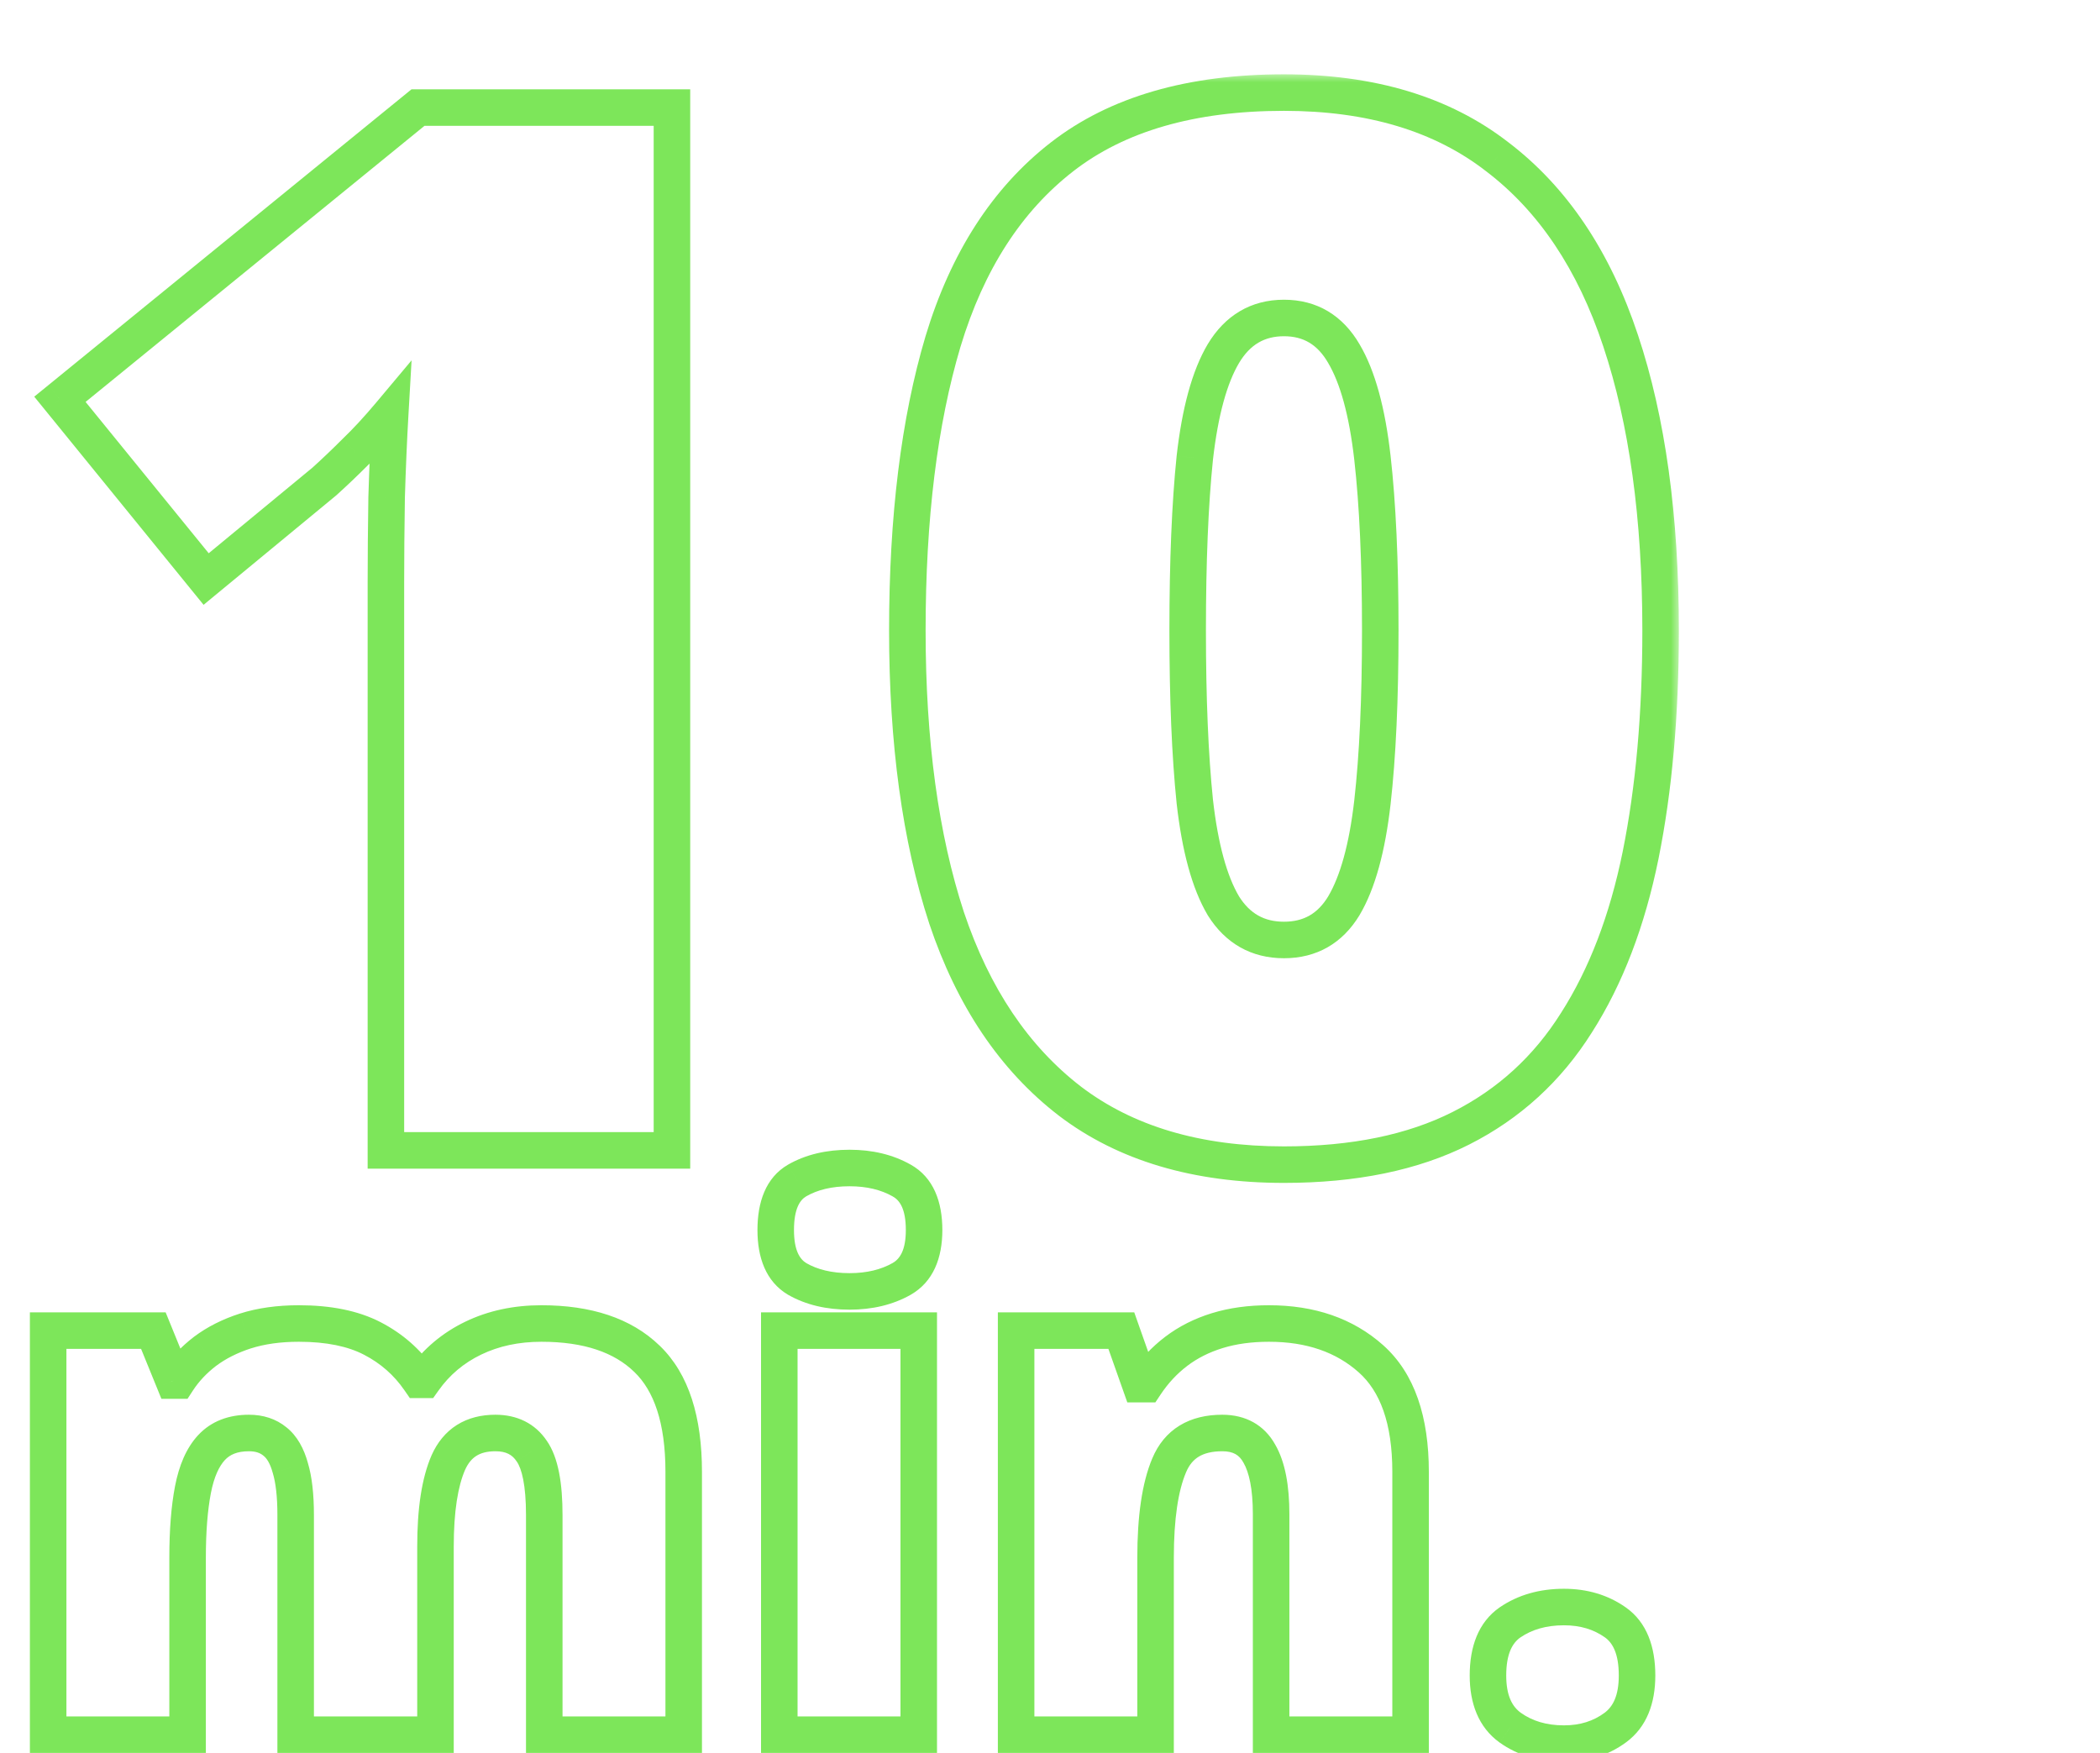 <?xml version="1.0" encoding="UTF-8"?> <svg xmlns="http://www.w3.org/2000/svg" width="115" height="96" viewBox="0 0 115 96" fill="none"><mask id="path-1-outside-1_405_62" maskUnits="userSpaceOnUse" x="1" y="4" width="91" height="93" fill="black"><rect fill="white" x="1" y="4" width="91" height="93"></rect><path d="M36.797 63H21.133V34.758C21.133 34.237 21.133 33.286 21.133 31.906C21.133 30.5 21.146 28.951 21.172 27.258C21.224 25.565 21.289 24.042 21.367 22.688C20.69 23.495 20.052 24.185 19.453 24.758C18.88 25.331 18.32 25.865 17.773 26.359L11.289 31.711L3.281 21.867L22.891 5.891H36.797V63ZM90.938 34.523C90.938 39.107 90.573 43.208 89.844 46.828C89.115 50.422 87.943 53.482 86.328 56.008C84.74 58.534 82.63 60.461 80 61.789C77.37 63.117 74.141 63.781 70.312 63.781C65.547 63.781 61.641 62.622 58.594 60.305C55.547 57.961 53.294 54.615 51.836 50.266C50.404 45.891 49.688 40.643 49.688 34.523C49.688 28.352 50.339 23.078 51.641 18.703C52.969 14.302 55.143 10.93 58.164 8.586C61.185 6.242 65.234 5.07 70.312 5.07C75.078 5.07 78.971 6.242 81.992 8.586C85.039 10.904 87.292 14.263 88.75 18.664C90.208 23.039 90.938 28.326 90.938 34.523ZM65.039 34.523C65.039 38.247 65.169 41.372 65.43 43.898C65.716 46.425 66.237 48.325 66.992 49.602C67.773 50.852 68.88 51.477 70.312 51.477C71.745 51.477 72.838 50.852 73.594 49.602C74.349 48.325 74.87 46.438 75.156 43.938C75.443 41.411 75.586 38.273 75.586 34.523C75.586 30.747 75.443 27.596 75.156 25.07C74.87 22.544 74.349 20.643 73.594 19.367C72.838 18.065 71.745 17.414 70.312 17.414C68.88 17.414 67.773 18.065 66.992 19.367C66.237 20.643 65.716 22.544 65.43 25.07C65.169 27.596 65.039 30.747 65.039 34.523ZM29.648 72.481C32.175 72.481 34.102 73.125 35.43 74.414C36.771 75.703 37.441 77.767 37.441 80.606V95H29.805V82.969C29.805 81.289 29.577 80.124 29.121 79.473C28.678 78.809 28.014 78.477 27.129 78.477C25.892 78.477 25.033 79.017 24.551 80.098C24.082 81.178 23.848 82.708 23.848 84.688V95H16.191V82.969C16.191 81.901 16.094 81.042 15.898 80.391C15.716 79.727 15.436 79.245 15.059 78.945C14.681 78.633 14.206 78.477 13.633 78.477C12.76 78.477 12.077 78.743 11.582 79.277C11.1 79.798 10.762 80.566 10.566 81.582C10.371 82.598 10.273 83.841 10.273 85.312V95H2.637V72.871H8.398L9.512 75.606H9.727C10.117 75.007 10.618 74.473 11.23 74.004C11.855 73.535 12.591 73.164 13.438 72.891C14.297 72.617 15.273 72.481 16.367 72.481C17.995 72.481 19.336 72.754 20.391 73.301C21.445 73.848 22.305 74.603 22.969 75.566H23.203C23.906 74.577 24.811 73.815 25.918 73.281C27.025 72.747 28.268 72.481 29.648 72.481ZM50.312 72.871V95H42.676V72.871H50.312ZM46.523 63.965C47.617 63.965 48.568 64.193 49.375 64.648C50.195 65.104 50.605 66.009 50.605 67.363C50.605 68.678 50.195 69.57 49.375 70.039C48.568 70.495 47.617 70.723 46.523 70.723C45.404 70.723 44.447 70.495 43.652 70.039C42.871 69.57 42.48 68.678 42.48 67.363C42.48 66.009 42.871 65.104 43.652 64.648C44.447 64.193 45.404 63.965 46.523 63.965ZM69.492 72.481C71.771 72.481 73.633 73.125 75.078 74.414C76.523 75.703 77.246 77.767 77.246 80.606V95H69.609V82.93C69.609 81.458 69.394 80.352 68.965 79.609C68.548 78.854 67.871 78.477 66.934 78.477C65.488 78.477 64.518 79.069 64.023 80.254C63.529 81.426 63.281 83.112 63.281 85.312V95H55.645V72.871H61.406L62.441 75.801H62.734C63.203 75.098 63.763 74.499 64.414 74.004C65.065 73.509 65.814 73.132 66.66 72.871C67.507 72.611 68.451 72.481 69.492 72.481ZM81.484 91.758C81.484 90.378 81.888 89.408 82.695 88.848C83.516 88.288 84.499 88.008 85.644 88.008C86.725 88.008 87.663 88.288 88.457 88.848C89.251 89.408 89.648 90.378 89.648 91.758C89.648 93.073 89.251 94.023 88.457 94.609C87.663 95.195 86.725 95.488 85.644 95.488C84.499 95.488 83.516 95.195 82.695 94.609C81.888 94.023 81.484 93.073 81.484 91.758Z"></path></mask><path d="M36.797 63V64H37.797V63H36.797ZM21.133 63H20.133V64H21.133V63ZM21.172 27.258L20.172 27.227L20.172 27.235L20.172 27.242L21.172 27.258ZM21.367 22.688L22.366 22.745L22.539 19.734L20.601 22.045L21.367 22.688ZM19.453 24.758L18.762 24.035L18.754 24.043L18.746 24.051L19.453 24.758ZM17.773 26.359L18.41 27.131L18.427 27.116L18.444 27.101L17.773 26.359ZM11.289 31.711L10.513 32.342L11.149 33.123L11.926 32.482L11.289 31.711ZM3.281 21.867L2.65 21.092L1.875 21.723L2.506 22.498L3.281 21.867ZM22.891 5.891V4.891H22.535L22.259 5.115L22.891 5.891ZM36.797 5.891H37.797V4.891H36.797V5.891ZM36.797 62H21.133V64H36.797V62ZM22.133 63V34.758H20.133V63H22.133ZM22.133 34.758C22.133 34.757 22.133 34.756 22.133 34.755C22.133 34.754 22.133 34.753 22.133 34.752C22.133 34.751 22.133 34.75 22.133 34.749C22.133 34.748 22.133 34.747 22.133 34.745C22.133 34.745 22.133 34.743 22.133 34.742C22.133 34.741 22.133 34.74 22.133 34.739C22.133 34.738 22.133 34.737 22.133 34.736C22.133 34.735 22.133 34.734 22.133 34.733C22.133 34.732 22.133 34.731 22.133 34.73C22.133 34.729 22.133 34.728 22.133 34.727C22.133 34.726 22.133 34.725 22.133 34.724C22.133 34.723 22.133 34.721 22.133 34.721C22.133 34.719 22.133 34.718 22.133 34.717C22.133 34.716 22.133 34.715 22.133 34.714C22.133 34.713 22.133 34.712 22.133 34.711C22.133 34.71 22.133 34.709 22.133 34.708C22.133 34.707 22.133 34.706 22.133 34.705C22.133 34.703 22.133 34.702 22.133 34.701C22.133 34.7 22.133 34.699 22.133 34.698C22.133 34.697 22.133 34.696 22.133 34.695C22.133 34.694 22.133 34.693 22.133 34.692C22.133 34.691 22.133 34.689 22.133 34.688C22.133 34.687 22.133 34.686 22.133 34.685C22.133 34.684 22.133 34.683 22.133 34.682C22.133 34.681 22.133 34.679 22.133 34.678C22.133 34.677 22.133 34.676 22.133 34.675C22.133 34.674 22.133 34.673 22.133 34.672C22.133 34.671 22.133 34.67 22.133 34.669C22.133 34.667 22.133 34.666 22.133 34.665C22.133 34.664 22.133 34.663 22.133 34.662C22.133 34.661 22.133 34.66 22.133 34.658C22.133 34.657 22.133 34.656 22.133 34.655C22.133 34.654 22.133 34.653 22.133 34.652C22.133 34.651 22.133 34.65 22.133 34.648C22.133 34.647 22.133 34.646 22.133 34.645C22.133 34.644 22.133 34.643 22.133 34.642C22.133 34.64 22.133 34.639 22.133 34.638C22.133 34.637 22.133 34.636 22.133 34.635C22.133 34.634 22.133 34.633 22.133 34.631C22.133 34.63 22.133 34.629 22.133 34.628C22.133 34.627 22.133 34.626 22.133 34.624C22.133 34.623 22.133 34.622 22.133 34.621C22.133 34.62 22.133 34.619 22.133 34.617C22.133 34.616 22.133 34.615 22.133 34.614C22.133 34.613 22.133 34.612 22.133 34.611C22.133 34.609 22.133 34.608 22.133 34.607C22.133 34.606 22.133 34.605 22.133 34.603C22.133 34.602 22.133 34.601 22.133 34.6C22.133 34.599 22.133 34.598 22.133 34.596C22.133 34.595 22.133 34.594 22.133 34.593C22.133 34.592 22.133 34.591 22.133 34.589C22.133 34.588 22.133 34.587 22.133 34.586C22.133 34.585 22.133 34.583 22.133 34.582C22.133 34.581 22.133 34.58 22.133 34.579C22.133 34.578 22.133 34.576 22.133 34.575C22.133 34.574 22.133 34.573 22.133 34.572C22.133 34.57 22.133 34.569 22.133 34.568C22.133 34.567 22.133 34.566 22.133 34.564C22.133 34.563 22.133 34.562 22.133 34.561C22.133 34.559 22.133 34.558 22.133 34.557C22.133 34.556 22.133 34.555 22.133 34.553C22.133 34.552 22.133 34.551 22.133 34.55C22.133 34.548 22.133 34.547 22.133 34.546C22.133 34.545 22.133 34.544 22.133 34.542C22.133 34.541 22.133 34.54 22.133 34.539C22.133 34.537 22.133 34.536 22.133 34.535C22.133 34.534 22.133 34.532 22.133 34.531C22.133 34.53 22.133 34.529 22.133 34.528C22.133 34.526 22.133 34.525 22.133 34.524C22.133 34.523 22.133 34.521 22.133 34.52C22.133 34.519 22.133 34.518 22.133 34.516C22.133 34.515 22.133 34.514 22.133 34.513C22.133 34.511 22.133 34.51 22.133 34.509C22.133 34.508 22.133 34.506 22.133 34.505C22.133 34.504 22.133 34.502 22.133 34.501C22.133 34.5 22.133 34.499 22.133 34.498C22.133 34.496 22.133 34.495 22.133 34.494C22.133 34.492 22.133 34.491 22.133 34.49C22.133 34.489 22.133 34.487 22.133 34.486C22.133 34.485 22.133 34.483 22.133 34.482C22.133 34.481 22.133 34.48 22.133 34.478C22.133 34.477 22.133 34.476 22.133 34.474C22.133 34.473 22.133 34.472 22.133 34.471C22.133 34.469 22.133 34.468 22.133 34.467C22.133 34.465 22.133 34.464 22.133 34.463C22.133 34.462 22.133 34.46 22.133 34.459C22.133 34.458 22.133 34.456 22.133 34.455C22.133 34.454 22.133 34.453 22.133 34.451C22.133 34.45 22.133 34.449 22.133 34.447C22.133 34.446 22.133 34.445 22.133 34.443C22.133 34.442 22.133 34.441 22.133 34.439C22.133 34.438 22.133 34.437 22.133 34.435C22.133 34.434 22.133 34.433 22.133 34.431C22.133 34.43 22.133 34.429 22.133 34.428C22.133 34.426 22.133 34.425 22.133 34.423C22.133 34.422 22.133 34.421 22.133 34.419C22.133 34.418 22.133 34.417 22.133 34.416C22.133 34.414 22.133 34.413 22.133 34.411C22.133 34.41 22.133 34.409 22.133 34.407C22.133 34.406 22.133 34.405 22.133 34.404C22.133 34.402 22.133 34.401 22.133 34.399C22.133 34.398 22.133 34.397 22.133 34.395C22.133 34.394 22.133 34.393 22.133 34.391C22.133 34.39 22.133 34.389 22.133 34.387C22.133 34.386 22.133 34.385 22.133 34.383C22.133 34.382 22.133 34.38 22.133 34.379C22.133 34.378 22.133 34.376 22.133 34.375C22.133 34.374 22.133 34.372 22.133 34.371C22.133 34.37 22.133 34.368 22.133 34.367C22.133 34.365 22.133 34.364 22.133 34.363C22.133 34.361 22.133 34.36 22.133 34.358C22.133 34.357 22.133 34.356 22.133 34.354C22.133 34.353 22.133 34.352 22.133 34.35C22.133 34.349 22.133 34.347 22.133 34.346C22.133 34.345 22.133 34.343 22.133 34.342C22.133 34.34 22.133 34.339 22.133 34.338C22.133 34.336 22.133 34.335 22.133 34.333C22.133 34.332 22.133 34.331 22.133 34.329C22.133 34.328 22.133 34.326 22.133 34.325C22.133 34.324 22.133 34.322 22.133 34.321C22.133 34.319 22.133 34.318 22.133 34.317C22.133 34.315 22.133 34.314 22.133 34.312C22.133 34.311 22.133 34.309 22.133 34.308C22.133 34.307 22.133 34.305 22.133 34.304C22.133 34.302 22.133 34.301 22.133 34.3C22.133 34.298 22.133 34.297 22.133 34.295C22.133 34.294 22.133 34.292 22.133 34.291C22.133 34.289 22.133 34.288 22.133 34.287C22.133 34.285 22.133 34.284 22.133 34.282C22.133 34.281 22.133 34.279 22.133 34.278C22.133 34.276 22.133 34.275 22.133 34.274C22.133 34.272 22.133 34.271 22.133 34.269C22.133 34.268 22.133 34.266 22.133 34.265C22.133 34.264 22.133 34.262 22.133 34.261C22.133 34.259 22.133 34.258 22.133 34.256C22.133 34.255 22.133 34.253 22.133 34.252C22.133 34.25 22.133 34.249 22.133 34.247C22.133 34.246 22.133 34.245 22.133 34.243C22.133 34.242 22.133 34.24 22.133 34.239C22.133 34.237 22.133 34.236 22.133 34.234C22.133 34.233 22.133 34.231 22.133 34.23C22.133 34.228 22.133 34.227 22.133 34.225C22.133 34.224 22.133 34.222 22.133 34.221C22.133 34.219 22.133 34.218 22.133 34.216C22.133 34.215 22.133 34.213 22.133 34.212C22.133 34.21 22.133 34.209 22.133 34.207C22.133 34.206 22.133 34.204 22.133 34.203C22.133 34.201 22.133 34.2 22.133 34.198C22.133 34.197 22.133 34.195 22.133 34.194C22.133 34.192 22.133 34.191 22.133 34.189C22.133 34.188 22.133 34.186 22.133 34.185C22.133 34.183 22.133 34.182 22.133 34.18C22.133 34.179 22.133 34.177 22.133 34.176C22.133 34.174 22.133 34.173 22.133 34.171C22.133 34.17 22.133 34.168 22.133 34.167C22.133 34.165 22.133 34.164 22.133 34.162C22.133 34.16 22.133 34.159 22.133 34.157C22.133 34.156 22.133 34.154 22.133 34.153C22.133 34.151 22.133 34.15 22.133 34.148C22.133 34.147 22.133 34.145 22.133 34.144C22.133 34.142 22.133 34.141 22.133 34.139C22.133 34.138 22.133 34.136 22.133 34.134C22.133 34.133 22.133 34.131 22.133 34.13C22.133 34.128 22.133 34.127 22.133 34.125C22.133 34.123 22.133 34.122 22.133 34.12C22.133 34.119 22.133 34.117 22.133 34.116C22.133 34.114 22.133 34.113 22.133 34.111C22.133 34.109 22.133 34.108 22.133 34.106C22.133 34.105 22.133 34.103 22.133 34.102C22.133 34.1 22.133 34.099 22.133 34.097C22.133 34.095 22.133 34.094 22.133 34.092C22.133 34.091 22.133 34.089 22.133 34.087C22.133 34.086 22.133 34.084 22.133 34.083C22.133 34.081 22.133 34.08 22.133 34.078C22.133 34.076 22.133 34.075 22.133 34.073C22.133 34.072 22.133 34.07 22.133 34.068C22.133 34.067 22.133 34.065 22.133 34.064C22.133 34.062 22.133 34.06 22.133 34.059C22.133 34.057 22.133 34.056 22.133 34.054C22.133 34.052 22.133 34.051 22.133 34.049C22.133 34.048 22.133 34.046 22.133 34.044C22.133 34.043 22.133 34.041 22.133 34.039C22.133 34.038 22.133 34.036 22.133 34.035C22.133 34.033 22.133 34.031 22.133 34.03C22.133 34.028 22.133 34.027 22.133 34.025C22.133 34.023 22.133 34.022 22.133 34.02C22.133 34.018 22.133 34.017 22.133 34.015C22.133 34.014 22.133 34.012 22.133 34.01C22.133 34.009 22.133 34.007 22.133 34.005C22.133 34.004 22.133 34.002 22.133 34.001C22.133 33.999 22.133 33.997 22.133 33.995C22.133 33.994 22.133 33.992 22.133 33.991C22.133 33.989 22.133 33.987 22.133 33.986C22.133 33.984 22.133 33.982 22.133 33.981C22.133 33.979 22.133 33.977 22.133 33.976C22.133 33.974 22.133 33.972 22.133 33.971C22.133 33.969 22.133 33.967 22.133 33.966C22.133 33.964 22.133 33.962 22.133 33.961C22.133 33.959 22.133 33.957 22.133 33.956C22.133 33.954 22.133 33.952 22.133 33.951C22.133 33.949 22.133 33.947 22.133 33.946C22.133 33.944 22.133 33.942 22.133 33.941C22.133 33.939 22.133 33.937 22.133 33.936C22.133 33.934 22.133 33.932 22.133 33.931C22.133 33.929 22.133 33.927 22.133 33.925C22.133 33.924 22.133 33.922 22.133 33.92C22.133 33.919 22.133 33.917 22.133 33.915C22.133 33.914 22.133 33.912 22.133 33.91C22.133 33.909 22.133 33.907 22.133 33.905C22.133 33.904 22.133 33.902 22.133 33.9C22.133 33.898 22.133 33.897 22.133 33.895C22.133 33.893 22.133 33.892 22.133 33.89C22.133 33.888 22.133 33.886 22.133 33.885C22.133 33.883 22.133 33.881 22.133 33.88C22.133 33.878 22.133 33.876 22.133 33.874C22.133 33.873 22.133 33.871 22.133 33.869C22.133 33.867 22.133 33.866 22.133 33.864C22.133 33.862 22.133 33.861 22.133 33.859C22.133 33.857 22.133 33.855 22.133 33.854C22.133 33.852 22.133 33.85 22.133 33.848C22.133 33.847 22.133 33.845 22.133 33.843C22.133 33.842 22.133 33.84 22.133 33.838C22.133 33.836 22.133 33.834 22.133 33.833C22.133 33.831 22.133 33.829 22.133 33.828C22.133 33.826 22.133 33.824 22.133 33.822C22.133 33.821 22.133 33.819 22.133 33.817C22.133 33.815 22.133 33.813 22.133 33.812C22.133 33.81 22.133 33.808 22.133 33.806C22.133 33.805 22.133 33.803 22.133 33.801C22.133 33.799 22.133 33.797 22.133 33.796C22.133 33.794 22.133 33.792 22.133 33.791C22.133 33.789 22.133 33.787 22.133 33.785C22.133 33.783 22.133 33.782 22.133 33.78C22.133 33.778 22.133 33.776 22.133 33.774C22.133 33.773 22.133 33.771 22.133 33.769C22.133 33.767 22.133 33.766 22.133 33.764C22.133 33.762 22.133 33.76 22.133 33.758C22.133 33.757 22.133 33.755 22.133 33.753C22.133 33.751 22.133 33.749 22.133 33.748C22.133 33.746 22.133 33.744 22.133 33.742C22.133 33.74 22.133 33.739 22.133 33.737C22.133 33.735 22.133 33.733 22.133 33.731C22.133 33.73 22.133 33.728 22.133 33.726C22.133 33.724 22.133 33.722 22.133 33.72C22.133 33.719 22.133 33.717 22.133 33.715C22.133 33.713 22.133 33.711 22.133 33.709C22.133 33.708 22.133 33.706 22.133 33.704C22.133 33.702 22.133 33.7 22.133 33.699C22.133 33.697 22.133 33.695 22.133 33.693C22.133 33.691 22.133 33.689 22.133 33.688C22.133 33.686 22.133 33.684 22.133 33.682C22.133 33.68 22.133 33.678 22.133 33.676C22.133 33.675 22.133 33.673 22.133 33.671C22.133 33.669 22.133 33.667 22.133 33.665C22.133 33.664 22.133 33.662 22.133 33.66C22.133 33.658 22.133 33.656 22.133 33.654C22.133 33.652 22.133 33.651 22.133 33.649C22.133 33.647 22.133 33.645 22.133 33.643C22.133 33.641 22.133 33.639 22.133 33.638C22.133 33.636 22.133 33.634 22.133 33.632C22.133 33.63 22.133 33.628 22.133 33.626C22.133 33.624 22.133 33.623 22.133 33.621C22.133 33.619 22.133 33.617 22.133 33.615C22.133 33.613 22.133 33.611 22.133 33.609C22.133 33.608 22.133 33.606 22.133 33.604C22.133 33.602 22.133 33.6 22.133 33.598C22.133 33.596 22.133 33.594 22.133 33.592C22.133 33.59 22.133 33.589 22.133 33.587C22.133 33.585 22.133 33.583 22.133 33.581C22.133 33.579 22.133 33.577 22.133 33.575C22.133 33.574 22.133 33.572 22.133 33.57C22.133 33.568 22.133 33.566 22.133 33.564C22.133 33.562 22.133 33.56 22.133 33.558C22.133 33.556 22.133 33.554 22.133 33.553C22.133 33.55 22.133 33.549 22.133 33.547C22.133 33.545 22.133 33.543 22.133 33.541C22.133 33.539 22.133 33.537 22.133 33.535C22.133 33.533 22.133 33.531 22.133 33.529C22.133 33.528 22.133 33.526 22.133 33.524C22.133 33.522 22.133 33.52 22.133 33.518C22.133 33.516 22.133 33.514 22.133 33.512C22.133 33.51 22.133 33.508 22.133 33.506C22.133 33.504 22.133 33.502 22.133 33.5C22.133 33.498 22.133 33.496 22.133 33.495C22.133 33.492 22.133 33.491 22.133 33.489C22.133 33.487 22.133 33.485 22.133 33.483C22.133 33.481 22.133 33.479 22.133 33.477C22.133 33.475 22.133 33.473 22.133 33.471C22.133 33.469 22.133 33.467 22.133 33.465C22.133 33.463 22.133 33.461 22.133 33.459C22.133 33.457 22.133 33.455 22.133 33.453C22.133 33.451 22.133 33.449 22.133 33.447C22.133 33.445 22.133 33.444 22.133 33.441C22.133 33.44 22.133 33.438 22.133 33.436C22.133 33.434 22.133 33.432 22.133 33.43C22.133 33.428 22.133 33.426 22.133 33.424C22.133 33.422 22.133 33.42 22.133 33.418C22.133 33.416 22.133 33.414 22.133 33.412C22.133 33.41 22.133 33.408 22.133 33.406C22.133 33.404 22.133 33.402 22.133 33.4C22.133 33.398 22.133 33.396 22.133 33.394C22.133 33.392 22.133 33.39 22.133 33.388C22.133 33.386 22.133 33.384 22.133 33.382C22.133 33.38 22.133 33.378 22.133 33.376C22.133 33.374 22.133 33.372 22.133 33.37C22.133 33.368 22.133 33.366 22.133 33.364C22.133 33.361 22.133 33.359 22.133 33.358C22.133 33.355 22.133 33.353 22.133 33.351C22.133 33.349 22.133 33.347 22.133 33.345C22.133 33.343 22.133 33.341 22.133 33.339C22.133 33.337 22.133 33.335 22.133 33.333C22.133 33.331 22.133 33.329 22.133 33.327C22.133 33.325 22.133 33.323 22.133 33.321C22.133 33.319 22.133 33.317 22.133 33.315C22.133 33.313 22.133 33.311 22.133 33.309C22.133 33.306 22.133 33.304 22.133 33.302C22.133 33.3 22.133 33.298 22.133 33.296C22.133 33.294 22.133 33.292 22.133 33.29C22.133 33.288 22.133 33.286 22.133 33.284C22.133 33.282 22.133 33.28 22.133 33.278C22.133 33.276 22.133 33.274 22.133 33.272C22.133 33.269 22.133 33.267 22.133 33.265C22.133 33.263 22.133 33.261 22.133 33.259C22.133 33.257 22.133 33.255 22.133 33.253C22.133 33.251 22.133 33.249 22.133 33.247C22.133 33.245 22.133 33.242 22.133 33.24C22.133 33.238 22.133 33.236 22.133 33.234C22.133 33.232 22.133 33.23 22.133 33.228C22.133 33.226 22.133 33.224 22.133 33.221C22.133 33.219 22.133 33.217 22.133 33.215C22.133 33.213 22.133 33.211 22.133 33.209C22.133 33.207 22.133 33.205 22.133 33.203C22.133 33.2 22.133 33.198 22.133 33.196C22.133 33.194 22.133 33.192 22.133 33.19C22.133 33.188 22.133 33.186 22.133 33.184C22.133 33.181 22.133 33.179 22.133 33.177C22.133 33.175 22.133 33.173 22.133 33.171C22.133 33.169 22.133 33.167 22.133 33.164C22.133 33.162 22.133 33.16 22.133 33.158C22.133 33.156 22.133 33.154 22.133 33.152C22.133 33.15 22.133 33.148 22.133 33.145C22.133 33.143 22.133 33.141 22.133 33.139C22.133 33.137 22.133 33.135 22.133 33.133C22.133 33.13 22.133 33.128 22.133 33.126C22.133 33.124 22.133 33.122 22.133 33.12C22.133 33.117 22.133 33.115 22.133 33.113C22.133 33.111 22.133 33.109 22.133 33.107C22.133 33.105 22.133 33.102 22.133 33.1C22.133 33.098 22.133 33.096 22.133 33.094C22.133 33.092 22.133 33.09 22.133 33.087C22.133 33.085 22.133 33.083 22.133 33.081C22.133 33.079 22.133 33.077 22.133 33.074C22.133 33.072 22.133 33.07 22.133 33.068C22.133 33.066 22.133 33.063 22.133 33.061C22.133 33.059 22.133 33.057 22.133 33.055C22.133 33.053 22.133 33.05 22.133 33.048C22.133 33.046 22.133 33.044 22.133 33.042C22.133 33.039 22.133 33.037 22.133 33.035C22.133 33.033 22.133 33.031 22.133 33.029C22.133 33.026 22.133 33.024 22.133 33.022C22.133 33.02 22.133 33.017 22.133 33.015C22.133 33.013 22.133 33.011 22.133 33.009C22.133 33.007 22.133 33.004 22.133 33.002C22.133 33 22.133 32.998 22.133 32.995C22.133 32.993 22.133 32.991 22.133 32.989C22.133 32.987 22.133 32.984 22.133 32.982C22.133 32.98 22.133 32.978 22.133 32.975C22.133 32.973 22.133 32.971 22.133 32.969C22.133 32.967 22.133 32.964 22.133 32.962C22.133 32.96 22.133 32.958 22.133 32.956C22.133 32.953 22.133 32.951 22.133 32.949C22.133 32.947 22.133 32.944 22.133 32.942C22.133 32.94 22.133 32.938 22.133 32.935C22.133 32.933 22.133 32.931 22.133 32.929C22.133 32.926 22.133 32.924 22.133 32.922C22.133 32.92 22.133 32.917 22.133 32.915C22.133 32.913 22.133 32.911 22.133 32.908C22.133 32.906 22.133 32.904 22.133 32.902C22.133 32.899 22.133 32.897 22.133 32.895C22.133 32.893 22.133 32.89 22.133 32.888C22.133 32.886 22.133 32.883 22.133 32.881C22.133 32.879 22.133 32.877 22.133 32.874C22.133 32.872 22.133 32.87 22.133 32.868C22.133 32.865 22.133 32.863 22.133 32.861C22.133 32.859 22.133 32.856 22.133 32.854C22.133 32.852 22.133 32.849 22.133 32.847C22.133 32.845 22.133 32.843 22.133 32.84C22.133 32.838 22.133 32.836 22.133 32.833C22.133 32.831 22.133 32.829 22.133 32.827C22.133 32.824 22.133 32.822 22.133 32.82C22.133 32.817 22.133 32.815 22.133 32.813C22.133 32.81 22.133 32.808 22.133 32.806C22.133 32.804 22.133 32.801 22.133 32.799C22.133 32.797 22.133 32.794 22.133 32.792C22.133 32.79 22.133 32.787 22.133 32.785C22.133 32.783 22.133 32.781 22.133 32.778C22.133 32.776 22.133 32.774 22.133 32.771C22.133 32.769 22.133 32.767 22.133 32.764C22.133 32.762 22.133 32.76 22.133 32.757C22.133 32.755 22.133 32.753 22.133 32.75C22.133 32.748 22.133 32.746 22.133 32.743C22.133 32.741 22.133 32.739 22.133 32.736C22.133 32.734 22.133 32.732 22.133 32.729C22.133 32.727 22.133 32.725 22.133 32.722C22.133 32.72 22.133 32.718 22.133 32.715C22.133 32.713 22.133 32.711 22.133 32.708C22.133 32.706 22.133 32.703 22.133 32.701C22.133 32.699 22.133 32.697 22.133 32.694C22.133 32.692 22.133 32.689 22.133 32.687C22.133 32.685 22.133 32.682 22.133 32.68C22.133 32.678 22.133 32.675 22.133 32.673C22.133 32.67 22.133 32.668 22.133 32.666C22.133 32.663 22.133 32.661 22.133 32.659C22.133 32.656 22.133 32.654 22.133 32.652C22.133 32.649 22.133 32.647 22.133 32.644C22.133 32.642 22.133 32.64 22.133 32.637C22.133 32.635 22.133 32.633 22.133 32.63C22.133 32.628 22.133 32.625 22.133 32.623C22.133 32.621 22.133 32.618 22.133 32.616C22.133 32.613 22.133 32.611 22.133 32.609C22.133 32.606 22.133 32.604 22.133 32.602C22.133 32.599 22.133 32.597 22.133 32.594C22.133 32.592 22.133 32.59 22.133 32.587C22.133 32.585 22.133 32.582 22.133 32.58C22.133 32.577 22.133 32.575 22.133 32.573C22.133 32.57 22.133 32.568 22.133 32.565C22.133 32.563 22.133 32.56 22.133 32.558C22.133 32.556 22.133 32.553 22.133 32.551C22.133 32.548 22.133 32.546 22.133 32.544C22.133 32.541 22.133 32.539 22.133 32.536C22.133 32.534 22.133 32.532 22.133 32.529C22.133 32.527 22.133 32.524 22.133 32.522C22.133 32.519 22.133 32.517 22.133 32.514C22.133 32.512 22.133 32.51 22.133 32.507C22.133 32.505 22.133 32.502 22.133 32.5C22.133 32.497 22.133 32.495 22.133 32.492C22.133 32.49 22.133 32.488 22.133 32.485C22.133 32.483 22.133 32.48 22.133 32.478C22.133 32.475 22.133 32.473 22.133 32.47C22.133 32.468 22.133 32.465 22.133 32.463C22.133 32.461 22.133 32.458 22.133 32.456C22.133 32.453 22.133 32.451 22.133 32.448C22.133 32.446 22.133 32.443 22.133 32.441C22.133 32.438 22.133 32.436 22.133 32.433C22.133 32.431 22.133 32.428 22.133 32.426C22.133 32.423 22.133 32.421 22.133 32.419C22.133 32.416 22.133 32.414 22.133 32.411C22.133 32.409 22.133 32.406 22.133 32.404C22.133 32.401 22.133 32.399 22.133 32.396C22.133 32.394 22.133 32.391 22.133 32.389C22.133 32.386 22.133 32.384 22.133 32.381C22.133 32.379 22.133 32.376 22.133 32.374C22.133 32.371 22.133 32.369 22.133 32.366C22.133 32.364 22.133 32.361 22.133 32.359C22.133 32.356 22.133 32.354 22.133 32.351C22.133 32.349 22.133 32.346 22.133 32.344C22.133 32.341 22.133 32.339 22.133 32.336C22.133 32.334 22.133 32.331 22.133 32.329C22.133 32.326 22.133 32.324 22.133 32.321C22.133 32.319 22.133 32.316 22.133 32.313C22.133 32.311 22.133 32.308 22.133 32.306C22.133 32.303 22.133 32.301 22.133 32.298C22.133 32.296 22.133 32.293 22.133 32.291C22.133 32.288 22.133 32.286 22.133 32.283C22.133 32.281 22.133 32.278 22.133 32.276C22.133 32.273 22.133 32.27 22.133 32.268C22.133 32.265 22.133 32.263 22.133 32.26C22.133 32.258 22.133 32.255 22.133 32.253C22.133 32.25 22.133 32.248 22.133 32.245C22.133 32.242 22.133 32.24 22.133 32.237C22.133 32.235 22.133 32.232 22.133 32.23C22.133 32.227 22.133 32.224 22.133 32.222C22.133 32.219 22.133 32.217 22.133 32.214C22.133 32.212 22.133 32.209 22.133 32.206C22.133 32.204 22.133 32.201 22.133 32.199C22.133 32.196 22.133 32.194 22.133 32.191C22.133 32.188 22.133 32.186 22.133 32.183C22.133 32.181 22.133 32.178 22.133 32.175C22.133 32.173 22.133 32.17 22.133 32.168C22.133 32.165 22.133 32.163 22.133 32.16C22.133 32.157 22.133 32.155 22.133 32.152C22.133 32.15 22.133 32.147 22.133 32.144C22.133 32.142 22.133 32.139 22.133 32.137C22.133 32.134 22.133 32.131 22.133 32.129C22.133 32.126 22.133 32.124 22.133 32.121C22.133 32.118 22.133 32.116 22.133 32.113C22.133 32.111 22.133 32.108 22.133 32.105C22.133 32.103 22.133 32.1 22.133 32.097C22.133 32.095 22.133 32.092 22.133 32.09C22.133 32.087 22.133 32.084 22.133 32.082C22.133 32.079 22.133 32.077 22.133 32.074C22.133 32.071 22.133 32.069 22.133 32.066C22.133 32.063 22.133 32.061 22.133 32.058C22.133 32.056 22.133 32.053 22.133 32.05C22.133 32.048 22.133 32.045 22.133 32.042C22.133 32.04 22.133 32.037 22.133 32.034C22.133 32.032 22.133 32.029 22.133 32.026C22.133 32.024 22.133 32.021 22.133 32.019C22.133 32.016 22.133 32.013 22.133 32.011C22.133 32.008 22.133 32.005 22.133 32.003C22.133 32 22.133 31.997 22.133 31.995C22.133 31.992 22.133 31.989 22.133 31.987C22.133 31.984 22.133 31.981 22.133 31.979C22.133 31.976 22.133 31.973 22.133 31.971C22.133 31.968 22.133 31.965 22.133 31.963C22.133 31.96 22.133 31.957 22.133 31.955C22.133 31.952 22.133 31.949 22.133 31.947C22.133 31.944 22.133 31.941 22.133 31.939C22.133 31.936 22.133 31.933 22.133 31.93C22.133 31.928 22.133 31.925 22.133 31.922C22.133 31.92 22.133 31.917 22.133 31.914C22.133 31.912 22.133 31.909 22.133 31.906H20.133C20.133 31.909 20.133 31.912 20.133 31.914C20.133 31.917 20.133 31.92 20.133 31.922C20.133 31.925 20.133 31.928 20.133 31.93C20.133 31.933 20.133 31.936 20.133 31.939C20.133 31.941 20.133 31.944 20.133 31.947C20.133 31.949 20.133 31.952 20.133 31.955C20.133 31.957 20.133 31.96 20.133 31.963C20.133 31.965 20.133 31.968 20.133 31.971C20.133 31.973 20.133 31.976 20.133 31.979C20.133 31.981 20.133 31.984 20.133 31.987C20.133 31.989 20.133 31.992 20.133 31.995C20.133 31.997 20.133 32 20.133 32.003C20.133 32.005 20.133 32.008 20.133 32.011C20.133 32.013 20.133 32.016 20.133 32.019C20.133 32.021 20.133 32.024 20.133 32.026C20.133 32.029 20.133 32.032 20.133 32.034C20.133 32.037 20.133 32.04 20.133 32.042C20.133 32.045 20.133 32.048 20.133 32.05C20.133 32.053 20.133 32.056 20.133 32.058C20.133 32.061 20.133 32.063 20.133 32.066C20.133 32.069 20.133 32.071 20.133 32.074C20.133 32.077 20.133 32.079 20.133 32.082C20.133 32.084 20.133 32.087 20.133 32.09C20.133 32.092 20.133 32.095 20.133 32.097C20.133 32.1 20.133 32.103 20.133 32.105C20.133 32.108 20.133 32.111 20.133 32.113C20.133 32.116 20.133 32.118 20.133 32.121C20.133 32.124 20.133 32.126 20.133 32.129C20.133 32.131 20.133 32.134 20.133 32.137C20.133 32.139 20.133 32.142 20.133 32.144C20.133 32.147 20.133 32.15 20.133 32.152C20.133 32.155 20.133 32.157 20.133 32.16C20.133 32.163 20.133 32.165 20.133 32.168C20.133 32.17 20.133 32.173 20.133 32.175C20.133 32.178 20.133 32.181 20.133 32.183C20.133 32.186 20.133 32.188 20.133 32.191C20.133 32.194 20.133 32.196 20.133 32.199C20.133 32.201 20.133 32.204 20.133 32.206C20.133 32.209 20.133 32.212 20.133 32.214C20.133 32.217 20.133 32.219 20.133 32.222C20.133 32.224 20.133 32.227 20.133 32.23C20.133 32.232 20.133 32.235 20.133 32.237C20.133 32.24 20.133 32.242 20.133 32.245C20.133 32.248 20.133 32.25 20.133 32.253C20.133 32.255 20.133 32.258 20.133 32.26C20.133 32.263 20.133 32.265 20.133 32.268C20.133 32.27 20.133 32.273 20.133 32.276C20.133 32.278 20.133 32.281 20.133 32.283C20.133 32.286 20.133 32.288 20.133 32.291C20.133 32.293 20.133 32.296 20.133 32.298C20.133 32.301 20.133 32.303 20.133 32.306C20.133 32.308 20.133 32.311 20.133 32.313C20.133 32.316 20.133 32.319 20.133 32.321C20.133 32.324 20.133 32.326 20.133 32.329C20.133 32.331 20.133 32.334 20.133 32.336C20.133 32.339 20.133 32.341 20.133 32.344C20.133 32.346 20.133 32.349 20.133 32.351C20.133 32.354 20.133 32.356 20.133 32.359C20.133 32.361 20.133 32.364 20.133 32.366C20.133 32.369 20.133 32.371 20.133 32.374C20.133 32.376 20.133 32.379 20.133 32.381C20.133 32.384 20.133 32.386 20.133 32.389C20.133 32.391 20.133 32.394 20.133 32.396C20.133 32.399 20.133 32.401 20.133 32.404C20.133 32.406 20.133 32.409 20.133 32.411C20.133 32.414 20.133 32.416 20.133 32.419C20.133 32.421 20.133 32.423 20.133 32.426C20.133 32.428 20.133 32.431 20.133 32.433C20.133 32.436 20.133 32.438 20.133 32.441C20.133 32.443 20.133 32.446 20.133 32.448C20.133 32.451 20.133 32.453 20.133 32.456C20.133 32.458 20.133 32.461 20.133 32.463C20.133 32.465 20.133 32.468 20.133 32.47C20.133 32.473 20.133 32.475 20.133 32.478C20.133 32.48 20.133 32.483 20.133 32.485C20.133 32.488 20.133 32.49 20.133 32.492C20.133 32.495 20.133 32.497 20.133 32.5C20.133 32.502 20.133 32.505 20.133 32.507C20.133 32.51 20.133 32.512 20.133 32.514C20.133 32.517 20.133 32.519 20.133 32.522C20.133 32.524 20.133 32.527 20.133 32.529C20.133 32.532 20.133 32.534 20.133 32.536C20.133 32.539 20.133 32.541 20.133 32.544C20.133 32.546 20.133 32.548 20.133 32.551C20.133 32.553 20.133 32.556 20.133 32.558C20.133 32.56 20.133 32.563 20.133 32.565C20.133 32.568 20.133 32.57 20.133 32.573C20.133 32.575 20.133 32.577 20.133 32.58C20.133 32.582 20.133 32.585 20.133 32.587C20.133 32.59 20.133 32.592 20.133 32.594C20.133 32.597 20.133 32.599 20.133 32.602C20.133 32.604 20.133 32.606 20.133 32.609C20.133 32.611 20.133 32.613 20.133 32.616C20.133 32.618 20.133 32.621 20.133 32.623C20.133 32.625 20.133 32.628 20.133 32.63C20.133 32.633 20.133 32.635 20.133 32.637C20.133 32.64 20.133 32.642 20.133 32.644C20.133 32.647 20.133 32.649 20.133 32.652C20.133 32.654 20.133 32.656 20.133 32.659C20.133 32.661 20.133 32.663 20.133 32.666C20.133 32.668 20.133 32.67 20.133 32.673C20.133 32.675 20.133 32.678 20.133 32.68C20.133 32.682 20.133 32.685 20.133 32.687C20.133 32.689 20.133 32.692 20.133 32.694C20.133 32.697 20.133 32.699 20.133 32.701C20.133 32.703 20.133 32.706 20.133 32.708C20.133 32.711 20.133 32.713 20.133 32.715C20.133 32.718 20.133 32.72 20.133 32.722C20.133 32.725 20.133 32.727 20.133 32.729C20.133 32.732 20.133 32.734 20.133 32.736C20.133 32.739 20.133 32.741 20.133 32.743C20.133 32.746 20.133 32.748 20.133 32.75C20.133 32.753 20.133 32.755 20.133 32.757C20.133 32.76 20.133 32.762 20.133 32.764C20.133 32.767 20.133 32.769 20.133 32.771C20.133 32.774 20.133 32.776 20.133 32.778C20.133 32.781 20.133 32.783 20.133 32.785C20.133 32.787 20.133 32.79 20.133 32.792C20.133 32.794 20.133 32.797 20.133 32.799C20.133 32.801 20.133 32.804 20.133 32.806C20.133 32.808 20.133 32.81 20.133 32.813C20.133 32.815 20.133 32.817 20.133 32.82C20.133 32.822 20.133 32.824 20.133 32.827C20.133 32.829 20.133 32.831 20.133 32.833C20.133 32.836 20.133 32.838 20.133 32.84C20.133 32.843 20.133 32.845 20.133 32.847C20.133 32.849 20.133 32.852 20.133 32.854C20.133 32.856 20.133 32.859 20.133 32.861C20.133 32.863 20.133 32.865 20.133 32.868C20.133 32.87 20.133 32.872 20.133 32.874C20.133 32.877 20.133 32.879 20.133 32.881C20.133 32.883 20.133 32.886 20.133 32.888C20.133 32.89 20.133 32.893 20.133 32.895C20.133 32.897 20.133 32.899 20.133 32.902C20.133 32.904 20.133 32.906 20.133 32.908C20.133 32.911 20.133 32.913 20.133 32.915C20.133 32.917 20.133 32.92 20.133 32.922C20.133 32.924 20.133 32.926 20.133 32.929C20.133 32.931 20.133 32.933 20.133 32.935C20.133 32.938 20.133 32.94 20.133 32.942C20.133 32.944 20.133 32.947 20.133 32.949C20.133 32.951 20.133 32.953 20.133 32.956C20.133 32.958 20.133 32.96 20.133 32.962C20.133 32.964 20.133 32.967 20.133 32.969C20.133 32.971 20.133 32.973 20.133 32.975C20.133 32.978 20.133 32.98 20.133 32.982C20.133 32.984 20.133 32.987 20.133 32.989C20.133 32.991 20.133 32.993 20.133 32.995C20.133 32.998 20.133 33 20.133 33.002C20.133 33.004 20.133 33.007 20.133 33.009C20.133 33.011 20.133 33.013 20.133 33.015C20.133 33.017 20.133 33.02 20.133 33.022C20.133 33.024 20.133 33.026 20.133 33.029C20.133 33.031 20.133 33.033 20.133 33.035C20.133 33.037 20.133 33.039 20.133 33.042C20.133 33.044 20.133 33.046 20.133 33.048C20.133 33.05 20.133 33.053 20.133 33.055C20.133 33.057 20.133 33.059 20.133 33.061C20.133 33.063 20.133 33.066 20.133 33.068C20.133 33.07 20.133 33.072 20.133 33.074C20.133 33.077 20.133 33.079 20.133 33.081C20.133 33.083 20.133 33.085 20.133 33.087C20.133 33.09 20.133 33.092 20.133 33.094C20.133 33.096 20.133 33.098 20.133 33.1C20.133 33.102 20.133 33.105 20.133 33.107C20.133 33.109 20.133 33.111 20.133 33.113C20.133 33.115 20.133 33.117 20.133 33.12C20.133 33.122 20.133 33.124 20.133 33.126C20.133 33.128 20.133 33.13 20.133 33.133C20.133 33.135 20.133 33.137 20.133 33.139C20.133 33.141 20.133 33.143 20.133 33.145C20.133 33.148 20.133 33.15 20.133 33.152C20.133 33.154 20.133 33.156 20.133 33.158C20.133 33.16 20.133 33.162 20.133 33.164C20.133 33.167 20.133 33.169 20.133 33.171C20.133 33.173 20.133 33.175 20.133 33.177C20.133 33.179 20.133 33.181 20.133 33.184C20.133 33.186 20.133 33.188 20.133 33.19C20.133 33.192 20.133 33.194 20.133 33.196C20.133 33.198 20.133 33.2 20.133 33.203C20.133 33.205 20.133 33.207 20.133 33.209C20.133 33.211 20.133 33.213 20.133 33.215C20.133 33.217 20.133 33.219 20.133 33.221C20.133 33.224 20.133 33.226 20.133 33.228C20.133 33.23 20.133 33.232 20.133 33.234C20.133 33.236 20.133 33.238 20.133 33.24C20.133 33.242 20.133 33.245 20.133 33.247C20.133 33.249 20.133 33.251 20.133 33.253C20.133 33.255 20.133 33.257 20.133 33.259C20.133 33.261 20.133 33.263 20.133 33.265C20.133 33.267 20.133 33.269 20.133 33.272C20.133 33.274 20.133 33.276 20.133 33.278C20.133 33.28 20.133 33.282 20.133 33.284C20.133 33.286 20.133 33.288 20.133 33.29C20.133 33.292 20.133 33.294 20.133 33.296C20.133 33.298 20.133 33.3 20.133 33.302C20.133 33.304 20.133 33.306 20.133 33.309C20.133 33.311 20.133 33.313 20.133 33.315C20.133 33.317 20.133 33.319 20.133 33.321C20.133 33.323 20.133 33.325 20.133 33.327C20.133 33.329 20.133 33.331 20.133 33.333C20.133 33.335 20.133 33.337 20.133 33.339C20.133 33.341 20.133 33.343 20.133 33.345C20.133 33.347 20.133 33.349 20.133 33.351C20.133 33.353 20.133 33.355 20.133 33.358C20.133 33.359 20.133 33.361 20.133 33.364C20.133 33.366 20.133 33.368 20.133 33.37C20.133 33.372 20.133 33.374 20.133 33.376C20.133 33.378 20.133 33.38 20.133 33.382C20.133 33.384 20.133 33.386 20.133 33.388C20.133 33.39 20.133 33.392 20.133 33.394C20.133 33.396 20.133 33.398 20.133 33.4C20.133 33.402 20.133 33.404 20.133 33.406C20.133 33.408 20.133 33.41 20.133 33.412C20.133 33.414 20.133 33.416 20.133 33.418C20.133 33.42 20.133 33.422 20.133 33.424C20.133 33.426 20.133 33.428 20.133 33.43C20.133 33.432 20.133 33.434 20.133 33.436C20.133 33.438 20.133 33.44 20.133 33.441C20.133 33.444 20.133 33.445 20.133 33.447C20.133 33.449 20.133 33.451 20.133 33.453C20.133 33.455 20.133 33.457 20.133 33.459C20.133 33.461 20.133 33.463 20.133 33.465C20.133 33.467 20.133 33.469 20.133 33.471C20.133 33.473 20.133 33.475 20.133 33.477C20.133 33.479 20.133 33.481 20.133 33.483C20.133 33.485 20.133 33.487 20.133 33.489C20.133 33.491 20.133 33.492 20.133 33.495C20.133 33.496 20.133 33.498 20.133 33.5C20.133 33.502 20.133 33.504 20.133 33.506C20.133 33.508 20.133 33.51 20.133 33.512C20.133 33.514 20.133 33.516 20.133 33.518C20.133 33.52 20.133 33.522 20.133 33.524C20.133 33.526 20.133 33.528 20.133 33.529C20.133 33.531 20.133 33.533 20.133 33.535C20.133 33.537 20.133 33.539 20.133 33.541C20.133 33.543 20.133 33.545 20.133 33.547C20.133 33.549 20.133 33.55 20.133 33.553C20.133 33.554 20.133 33.556 20.133 33.558C20.133 33.56 20.133 33.562 20.133 33.564C20.133 33.566 20.133 33.568 20.133 33.57C20.133 33.572 20.133 33.574 20.133 33.575C20.133 33.577 20.133 33.579 20.133 33.581C20.133 33.583 20.133 33.585 20.133 33.587C20.133 33.589 20.133 33.59 20.133 33.592C20.133 33.594 20.133 33.596 20.133 33.598C20.133 33.6 20.133 33.602 20.133 33.604C20.133 33.606 20.133 33.608 20.133 33.609C20.133 33.611 20.133 33.613 20.133 33.615C20.133 33.617 20.133 33.619 20.133 33.621C20.133 33.623 20.133 33.624 20.133 33.626C20.133 33.628 20.133 33.63 20.133 33.632C20.133 33.634 20.133 33.636 20.133 33.638C20.133 33.639 20.133 33.641 20.133 33.643C20.133 33.645 20.133 33.647 20.133 33.649C20.133 33.651 20.133 33.652 20.133 33.654C20.133 33.656 20.133 33.658 20.133 33.66C20.133 33.662 20.133 33.664 20.133 33.665C20.133 33.667 20.133 33.669 20.133 33.671C20.133 33.673 20.133 33.675 20.133 33.676C20.133 33.678 20.133 33.68 20.133 33.682C20.133 33.684 20.133 33.686 20.133 33.688C20.133 33.689 20.133 33.691 20.133 33.693C20.133 33.695 20.133 33.697 20.133 33.699C20.133 33.7 20.133 33.702 20.133 33.704C20.133 33.706 20.133 33.708 20.133 33.709C20.133 33.711 20.133 33.713 20.133 33.715C20.133 33.717 20.133 33.719 20.133 33.72C20.133 33.722 20.133 33.724 20.133 33.726C20.133 33.728 20.133 33.73 20.133 33.731C20.133 33.733 20.133 33.735 20.133 33.737C20.133 33.739 20.133 33.74 20.133 33.742C20.133 33.744 20.133 33.746 20.133 33.748C20.133 33.749 20.133 33.751 20.133 33.753C20.133 33.755 20.133 33.757 20.133 33.758C20.133 33.76 20.133 33.762 20.133 33.764C20.133 33.766 20.133 33.767 20.133 33.769C20.133 33.771 20.133 33.773 20.133 33.774C20.133 33.776 20.133 33.778 20.133 33.78C20.133 33.782 20.133 33.783 20.133 33.785C20.133 33.787 20.133 33.789 20.133 33.791C20.133 33.792 20.133 33.794 20.133 33.796C20.133 33.797 20.133 33.799 20.133 33.801C20.133 33.803 20.133 33.805 20.133 33.806C20.133 33.808 20.133 33.81 20.133 33.812C20.133 33.813 20.133 33.815 20.133 33.817C20.133 33.819 20.133 33.821 20.133 33.822C20.133 33.824 20.133 33.826 20.133 33.828C20.133 33.829 20.133 33.831 20.133 33.833C20.133 33.834 20.133 33.836 20.133 33.838C20.133 33.84 20.133 33.842 20.133 33.843C20.133 33.845 20.133 33.847 20.133 33.848C20.133 33.85 20.133 33.852 20.133 33.854C20.133 33.855 20.133 33.857 20.133 33.859C20.133 33.861 20.133 33.862 20.133 33.864C20.133 33.866 20.133 33.867 20.133 33.869C20.133 33.871 20.133 33.873 20.133 33.874C20.133 33.876 20.133 33.878 20.133 33.88C20.133 33.881 20.133 33.883 20.133 33.885C20.133 33.886 20.133 33.888 20.133 33.89C20.133 33.892 20.133 33.893 20.133 33.895C20.133 33.897 20.133 33.898 20.133 33.9C20.133 33.902 20.133 33.904 20.133 33.905C20.133 33.907 20.133 33.909 20.133 33.91C20.133 33.912 20.133 33.914 20.133 33.915C20.133 33.917 20.133 33.919 20.133 33.92C20.133 33.922 20.133 33.924 20.133 33.925C20.133 33.927 20.133 33.929 20.133 33.931C20.133 33.932 20.133 33.934 20.133 33.936C20.133 33.937 20.133 33.939 20.133 33.941C20.133 33.942 20.133 33.944 20.133 33.946C20.133 33.947 20.133 33.949 20.133 33.951C20.133 33.952 20.133 33.954 20.133 33.956C20.133 33.957 20.133 33.959 20.133 33.961C20.133 33.962 20.133 33.964 20.133 33.966C20.133 33.967 20.133 33.969 20.133 33.971C20.133 33.972 20.133 33.974 20.133 33.976C20.133 33.977 20.133 33.979 20.133 33.981C20.133 33.982 20.133 33.984 20.133 33.986C20.133 33.987 20.133 33.989 20.133 33.991C20.133 33.992 20.133 33.994 20.133 33.995C20.133 33.997 20.133 33.999 20.133 34.001C20.133 34.002 20.133 34.004 20.133 34.005C20.133 34.007 20.133 34.009 20.133 34.01C20.133 34.012 20.133 34.014 20.133 34.015C20.133 34.017 20.133 34.018 20.133 34.02C20.133 34.022 20.133 34.023 20.133 34.025C20.133 34.027 20.133 34.028 20.133 34.03C20.133 34.031 20.133 34.033 20.133 34.035C20.133 34.036 20.133 34.038 20.133 34.039C20.133 34.041 20.133 34.043 20.133 34.044C20.133 34.046 20.133 34.048 20.133 34.049C20.133 34.051 20.133 34.052 20.133 34.054C20.133 34.056 20.133 34.057 20.133 34.059C20.133 34.06 20.133 34.062 20.133 34.064C20.133 34.065 20.133 34.067 20.133 34.068C20.133 34.07 20.133 34.072 20.133 34.073C20.133 34.075 20.133 34.076 20.133 34.078C20.133 34.08 20.133 34.081 20.133 34.083C20.133 34.084 20.133 34.086 20.133 34.087C20.133 34.089 20.133 34.091 20.133 34.092C20.133 34.094 20.133 34.095 20.133 34.097C20.133 34.099 20.133 34.1 20.133 34.102C20.133 34.103 20.133 34.105 20.133 34.106C20.133 34.108 20.133 34.109 20.133 34.111C20.133 34.113 20.133 34.114 20.133 34.116C20.133 34.117 20.133 34.119 20.133 34.12C20.133 34.122 20.133 34.123 20.133 34.125C20.133 34.127 20.133 34.128 20.133 34.13C20.133 34.131 20.133 34.133 20.133 34.134C20.133 34.136 20.133 34.138 20.133 34.139C20.133 34.141 20.133 34.142 20.133 34.144C20.133 34.145 20.133 34.147 20.133 34.148C20.133 34.15 20.133 34.151 20.133 34.153C20.133 34.154 20.133 34.156 20.133 34.157C20.133 34.159 20.133 34.16 20.133 34.162C20.133 34.164 20.133 34.165 20.133 34.167C20.133 34.168 20.133 34.17 20.133 34.171C20.133 34.173 20.133 34.174 20.133 34.176C20.133 34.177 20.133 34.179 20.133 34.18C20.133 34.182 20.133 34.183 20.133 34.185C20.133 34.186 20.133 34.188 20.133 34.189C20.133 34.191 20.133 34.192 20.133 34.194C20.133 34.195 20.133 34.197 20.133 34.198C20.133 34.2 20.133 34.201 20.133 34.203C20.133 34.204 20.133 34.206 20.133 34.207C20.133 34.209 20.133 34.21 20.133 34.212C20.133 34.213 20.133 34.215 20.133 34.216C20.133 34.218 20.133 34.219 20.133 34.221C20.133 34.222 20.133 34.224 20.133 34.225C20.133 34.227 20.133 34.228 20.133 34.23C20.133 34.231 20.133 34.233 20.133 34.234C20.133 34.236 20.133 34.237 20.133 34.239C20.133 34.24 20.133 34.242 20.133 34.243C20.133 34.245 20.133 34.246 20.133 34.247C20.133 34.249 20.133 34.25 20.133 34.252C20.133 34.253 20.133 34.255 20.133 34.256C20.133 34.258 20.133 34.259 20.133 34.261C20.133 34.262 20.133 34.264 20.133 34.265C20.133 34.266 20.133 34.268 20.133 34.269C20.133 34.271 20.133 34.272 20.133 34.274C20.133 34.275 20.133 34.276 20.133 34.278C20.133 34.279 20.133 34.281 20.133 34.282C20.133 34.284 20.133 34.285 20.133 34.287C20.133 34.288 20.133 34.289 20.133 34.291C20.133 34.292 20.133 34.294 20.133 34.295C20.133 34.297 20.133 34.298 20.133 34.3C20.133 34.301 20.133 34.302 20.133 34.304C20.133 34.305 20.133 34.307 20.133 34.308C20.133 34.309 20.133 34.311 20.133 34.312C20.133 34.314 20.133 34.315 20.133 34.317C20.133 34.318 20.133 34.319 20.133 34.321C20.133 34.322 20.133 34.324 20.133 34.325C20.133 34.326 20.133 34.328 20.133 34.329C20.133 34.331 20.133 34.332 20.133 34.333C20.133 34.335 20.133 34.336 20.133 34.338C20.133 34.339 20.133 34.34 20.133 34.342C20.133 34.343 20.133 34.345 20.133 34.346C20.133 34.347 20.133 34.349 20.133 34.35C20.133 34.352 20.133 34.353 20.133 34.354C20.133 34.356 20.133 34.357 20.133 34.358C20.133 34.36 20.133 34.361 20.133 34.363C20.133 34.364 20.133 34.365 20.133 34.367C20.133 34.368 20.133 34.37 20.133 34.371C20.133 34.372 20.133 34.374 20.133 34.375C20.133 34.376 20.133 34.378 20.133 34.379C20.133 34.38 20.133 34.382 20.133 34.383C20.133 34.385 20.133 34.386 20.133 34.387C20.133 34.389 20.133 34.39 20.133 34.391C20.133 34.393 20.133 34.394 20.133 34.395C20.133 34.397 20.133 34.398 20.133 34.399C20.133 34.401 20.133 34.402 20.133 34.404C20.133 34.405 20.133 34.406 20.133 34.407C20.133 34.409 20.133 34.41 20.133 34.411C20.133 34.413 20.133 34.414 20.133 34.416C20.133 34.417 20.133 34.418 20.133 34.419C20.133 34.421 20.133 34.422 20.133 34.423C20.133 34.425 20.133 34.426 20.133 34.428C20.133 34.429 20.133 34.43 20.133 34.431C20.133 34.433 20.133 34.434 20.133 34.435C20.133 34.437 20.133 34.438 20.133 34.439C20.133 34.441 20.133 34.442 20.133 34.443C20.133 34.445 20.133 34.446 20.133 34.447C20.133 34.449 20.133 34.45 20.133 34.451C20.133 34.453 20.133 34.454 20.133 34.455C20.133 34.456 20.133 34.458 20.133 34.459C20.133 34.46 20.133 34.462 20.133 34.463C20.133 34.464 20.133 34.465 20.133 34.467C20.133 34.468 20.133 34.469 20.133 34.471C20.133 34.472 20.133 34.473 20.133 34.474C20.133 34.476 20.133 34.477 20.133 34.478C20.133 34.48 20.133 34.481 20.133 34.482C20.133 34.483 20.133 34.485 20.133 34.486C20.133 34.487 20.133 34.489 20.133 34.49C20.133 34.491 20.133 34.492 20.133 34.494C20.133 34.495 20.133 34.496 20.133 34.498C20.133 34.499 20.133 34.5 20.133 34.501C20.133 34.502 20.133 34.504 20.133 34.505C20.133 34.506 20.133 34.508 20.133 34.509C20.133 34.51 20.133 34.511 20.133 34.513C20.133 34.514 20.133 34.515 20.133 34.516C20.133 34.518 20.133 34.519 20.133 34.52C20.133 34.521 20.133 34.523 20.133 34.524C20.133 34.525 20.133 34.526 20.133 34.528C20.133 34.529 20.133 34.53 20.133 34.531C20.133 34.532 20.133 34.534 20.133 34.535C20.133 34.536 20.133 34.537 20.133 34.539C20.133 34.54 20.133 34.541 20.133 34.542C20.133 34.544 20.133 34.545 20.133 34.546C20.133 34.547 20.133 34.548 20.133 34.55C20.133 34.551 20.133 34.552 20.133 34.553C20.133 34.555 20.133 34.556 20.133 34.557C20.133 34.558 20.133 34.559 20.133 34.561C20.133 34.562 20.133 34.563 20.133 34.564C20.133 34.566 20.133 34.567 20.133 34.568C20.133 34.569 20.133 34.57 20.133 34.572C20.133 34.573 20.133 34.574 20.133 34.575C20.133 34.576 20.133 34.578 20.133 34.579C20.133 34.58 20.133 34.581 20.133 34.582C20.133 34.583 20.133 34.585 20.133 34.586C20.133 34.587 20.133 34.588 20.133 34.589C20.133 34.591 20.133 34.592 20.133 34.593C20.133 34.594 20.133 34.595 20.133 34.596C20.133 34.598 20.133 34.599 20.133 34.6C20.133 34.601 20.133 34.602 20.133 34.603C20.133 34.605 20.133 34.606 20.133 34.607C20.133 34.608 20.133 34.609 20.133 34.611C20.133 34.612 20.133 34.613 20.133 34.614C20.133 34.615 20.133 34.616 20.133 34.617C20.133 34.619 20.133 34.62 20.133 34.621C20.133 34.622 20.133 34.623 20.133 34.624C20.133 34.626 20.133 34.627 20.133 34.628C20.133 34.629 20.133 34.63 20.133 34.631C20.133 34.633 20.133 34.634 20.133 34.635C20.133 34.636 20.133 34.637 20.133 34.638C20.133 34.639 20.133 34.64 20.133 34.642C20.133 34.643 20.133 34.644 20.133 34.645C20.133 34.646 20.133 34.647 20.133 34.648C20.133 34.65 20.133 34.651 20.133 34.652C20.133 34.653 20.133 34.654 20.133 34.655C20.133 34.656 20.133 34.657 20.133 34.658C20.133 34.66 20.133 34.661 20.133 34.662C20.133 34.663 20.133 34.664 20.133 34.665C20.133 34.666 20.133 34.667 20.133 34.669C20.133 34.67 20.133 34.671 20.133 34.672C20.133 34.673 20.133 34.674 20.133 34.675C20.133 34.676 20.133 34.677 20.133 34.678C20.133 34.679 20.133 34.681 20.133 34.682C20.133 34.683 20.133 34.684 20.133 34.685C20.133 34.686 20.133 34.687 20.133 34.688C20.133 34.689 20.133 34.691 20.133 34.692C20.133 34.693 20.133 34.694 20.133 34.695C20.133 34.696 20.133 34.697 20.133 34.698C20.133 34.699 20.133 34.7 20.133 34.701C20.133 34.702 20.133 34.703 20.133 34.705C20.133 34.706 20.133 34.707 20.133 34.708C20.133 34.709 20.133 34.71 20.133 34.711C20.133 34.712 20.133 34.713 20.133 34.714C20.133 34.715 20.133 34.716 20.133 34.717C20.133 34.718 20.133 34.719 20.133 34.721C20.133 34.721 20.133 34.723 20.133 34.724C20.133 34.725 20.133 34.726 20.133 34.727C20.133 34.728 20.133 34.729 20.133 34.73C20.133 34.731 20.133 34.732 20.133 34.733C20.133 34.734 20.133 34.735 20.133 34.736C20.133 34.737 20.133 34.738 20.133 34.739C20.133 34.74 20.133 34.741 20.133 34.742C20.133 34.743 20.133 34.745 20.133 34.745C20.133 34.747 20.133 34.748 20.133 34.749C20.133 34.75 20.133 34.751 20.133 34.752C20.133 34.753 20.133 34.754 20.133 34.755C20.133 34.756 20.133 34.757 20.133 34.758H22.133ZM22.133 31.906C22.133 30.506 22.146 28.962 22.172 27.273L20.172 27.242C20.146 28.939 20.133 30.494 20.133 31.906H22.133ZM22.171 27.289C22.223 25.603 22.288 24.088 22.366 22.745L20.369 22.63C20.29 23.995 20.225 25.527 20.172 27.227L22.171 27.289ZM20.601 22.045C19.942 22.831 19.328 23.493 18.762 24.035L20.144 25.48C20.776 24.877 21.439 24.158 22.133 23.33L20.601 22.045ZM18.746 24.051C18.184 24.613 17.636 25.135 17.102 25.618L18.444 27.101C19.005 26.594 19.577 26.049 20.16 25.465L18.746 24.051ZM17.137 25.588L10.652 30.94L11.926 32.482L18.41 27.131L17.137 25.588ZM12.065 31.08L4.057 21.236L2.506 22.498L10.513 32.342L12.065 31.08ZM3.913 22.642L23.522 6.666L22.259 5.115L2.65 21.092L3.913 22.642ZM22.891 6.891H36.797V4.891H22.891V6.891ZM35.797 5.891V63H37.797V5.891H35.797ZM89.844 46.828L90.824 47.027L90.824 47.026L89.844 46.828ZM86.328 56.008L85.486 55.469L85.482 55.475L86.328 56.008ZM58.594 60.305L57.984 61.097L57.988 61.101L58.594 60.305ZM51.836 50.266L50.886 50.577L50.888 50.584L51.836 50.266ZM51.641 18.703L50.683 18.414L50.682 18.418L51.641 18.703ZM81.992 8.586L81.379 9.376L81.387 9.382L81.992 8.586ZM88.75 18.664L87.801 18.979L87.801 18.98L88.75 18.664ZM65.43 43.898L64.435 44.001L64.436 44.011L65.43 43.898ZM66.992 49.602L66.132 50.111L66.138 50.121L66.144 50.132L66.992 49.602ZM73.594 49.602L74.45 50.119L74.454 50.111L73.594 49.602ZM75.156 43.938L76.15 44.051L76.15 44.05L75.156 43.938ZM75.156 25.07L74.163 25.183L75.156 25.07ZM73.594 19.367L72.729 19.869L72.733 19.877L73.594 19.367ZM66.992 19.367L66.135 18.853L66.132 18.858L66.992 19.367ZM65.43 25.07L64.436 24.958L64.435 24.968L65.43 25.07ZM89.938 34.523C89.938 39.056 89.577 43.089 88.863 46.631L90.824 47.026C91.569 43.328 91.938 39.158 91.938 34.523H89.938ZM88.864 46.629C88.154 50.128 87.021 53.067 85.486 55.469L87.171 56.546C88.865 53.896 90.075 50.715 90.824 47.027L88.864 46.629ZM85.482 55.475C83.989 57.85 82.015 59.651 79.549 60.896L80.451 62.682C83.245 61.271 85.491 59.218 87.175 56.54L85.482 55.475ZM79.549 60.896C77.094 62.136 74.029 62.781 70.312 62.781V64.781C74.252 64.781 77.645 64.098 80.451 62.682L79.549 60.896ZM70.312 62.781C65.711 62.781 62.033 61.664 59.199 59.509L57.988 61.101C61.248 63.58 65.383 64.781 70.312 64.781V62.781ZM59.203 59.512C56.342 57.311 54.192 54.145 52.784 49.948L50.888 50.584C52.397 55.084 54.751 58.611 57.984 61.097L59.203 59.512ZM52.786 49.955C51.396 45.707 50.688 40.57 50.688 34.523H48.688C48.688 40.716 49.412 46.074 50.886 50.577L52.786 49.955ZM50.688 34.523C50.688 28.417 51.332 23.245 52.599 18.988L50.682 18.418C49.345 22.912 48.688 28.287 48.688 34.523H50.688ZM52.598 18.992C53.879 14.749 55.951 11.569 58.777 9.376L57.551 7.796C54.335 10.291 52.059 13.855 50.683 18.414L52.598 18.992ZM58.777 9.376C61.573 7.207 65.384 6.07 70.312 6.07V4.07C65.085 4.07 60.797 5.277 57.551 7.796L58.777 9.376ZM70.312 6.07C74.912 6.07 78.573 7.199 81.379 9.376L82.605 7.796C79.37 5.285 75.244 4.07 70.312 4.07V6.07ZM81.387 9.382C84.242 11.554 86.392 14.728 87.801 18.979L89.699 18.349C88.191 13.798 85.836 10.254 82.598 7.79L81.387 9.382ZM87.801 18.98C89.216 23.225 89.938 28.398 89.938 34.523H91.938C91.938 28.253 91.2 22.853 89.699 18.348L87.801 18.98ZM64.039 34.523C64.039 38.267 64.17 41.429 64.435 44.001L66.424 43.796C66.169 41.316 66.039 38.227 66.039 34.523H64.039ZM64.436 44.011C64.729 46.591 65.271 48.656 66.132 50.111L67.853 49.092C67.203 47.995 66.704 46.258 66.423 43.786L64.436 44.011ZM66.144 50.132C67.102 51.664 68.523 52.477 70.312 52.477V50.477C69.237 50.477 68.445 50.04 67.84 49.072L66.144 50.132ZM70.312 52.477C72.103 52.477 73.518 51.661 74.45 50.119L72.738 49.084C72.159 50.042 71.386 50.477 70.312 50.477V52.477ZM74.454 50.111C75.314 48.658 75.857 46.607 76.15 44.051L74.163 43.824C73.883 46.268 73.383 47.993 72.733 49.092L74.454 50.111ZM76.15 44.05C76.442 41.474 76.586 38.295 76.586 34.523H74.586C74.586 38.252 74.443 41.349 74.163 43.825L76.15 44.05ZM76.586 34.523C76.586 30.726 76.442 27.534 76.15 24.958L74.163 25.183C74.443 27.658 74.586 30.769 74.586 34.523H76.586ZM76.15 24.958C75.857 22.378 75.315 20.313 74.454 18.858L72.733 19.877C73.383 20.974 73.882 22.711 74.163 25.183L76.15 24.958ZM74.459 18.866C73.536 17.274 72.123 16.414 70.312 16.414V18.414C71.367 18.414 72.141 18.856 72.729 19.869L74.459 18.866ZM70.312 16.414C68.504 16.414 67.083 17.271 66.135 18.853L67.85 19.882C68.463 18.859 69.256 18.414 70.312 18.414V16.414ZM66.132 18.858C65.271 20.313 64.729 22.378 64.436 24.958L66.423 25.183C66.704 22.711 67.203 20.974 67.853 19.877L66.132 18.858ZM64.435 24.968C64.17 27.54 64.039 30.728 64.039 34.523H66.039C66.039 30.767 66.169 27.653 66.424 25.173L64.435 24.968ZM35.43 74.414L34.733 75.132L34.737 75.135L35.43 74.414ZM37.441 95V96H38.441V95H37.441ZM29.805 95H28.805V96H29.805V95ZM29.121 79.473L28.289 80.027L28.295 80.037L28.302 80.046L29.121 79.473ZM24.551 80.098L23.637 79.691L23.633 79.7L24.551 80.098ZM23.848 95V96H24.848V95H23.848ZM16.191 95H15.191V96H16.191V95ZM15.898 80.391L14.934 80.655L14.937 80.667L14.941 80.678L15.898 80.391ZM15.059 78.945L14.421 79.716L14.429 79.722L14.437 79.729L15.059 78.945ZM11.582 79.277L10.849 78.598L10.848 78.598L11.582 79.277ZM10.273 95V96H11.273V95H10.273ZM2.637 95H1.637V96H2.637V95ZM2.637 72.871V71.871H1.637V72.871H2.637ZM8.398 72.871L9.325 72.494L9.071 71.871H8.398V72.871ZM9.512 75.606L8.586 75.983L8.839 76.606H9.512V75.606ZM9.727 75.606V76.606H10.268L10.564 76.152L9.727 75.606ZM11.23 74.004L10.63 73.204L10.622 73.21L11.23 74.004ZM13.438 72.891L13.134 71.938L13.13 71.939L13.438 72.891ZM22.969 75.566L22.145 76.134L22.444 76.566H22.969V75.566ZM23.203 75.566V76.566H23.719L24.018 76.146L23.203 75.566ZM29.648 73.481C32.011 73.481 33.651 74.081 34.733 75.132L36.126 73.697C34.552 72.169 32.338 71.481 29.648 71.481V73.481ZM34.737 75.135C35.799 76.156 36.441 77.898 36.441 80.606H38.441C38.441 77.636 37.743 75.25 36.123 73.693L34.737 75.135ZM36.441 80.606V95H38.441V80.606H36.441ZM37.441 94H29.805V96H37.441V94ZM30.805 95V82.969H28.805V95H30.805ZM30.805 82.969C30.805 81.268 30.587 79.824 29.94 78.899L28.302 80.046C28.566 80.424 28.805 81.31 28.805 82.969H30.805ZM29.953 78.918C29.302 77.942 28.306 77.477 27.129 77.477V79.477C27.723 79.477 28.055 79.675 28.289 80.027L29.953 78.918ZM27.129 77.477C26.363 77.477 25.645 77.645 25.024 78.035C24.401 78.427 23.945 79 23.637 79.691L25.464 80.505C25.638 80.115 25.853 79.876 26.089 79.728C26.328 79.578 26.657 79.477 27.129 79.477V77.477ZM23.633 79.7C23.085 80.963 22.848 82.652 22.848 84.688H24.848C24.848 82.764 25.079 81.393 25.468 80.496L23.633 79.7ZM22.848 84.688V95H24.848V84.688H22.848ZM23.848 94H16.191V96H23.848V94ZM17.191 95V82.969H15.191V95H17.191ZM17.191 82.969C17.191 81.853 17.091 80.885 16.856 80.103L14.941 80.678C15.097 81.198 15.191 81.95 15.191 82.969H17.191ZM16.863 80.126C16.648 79.342 16.282 78.639 15.68 78.162L14.437 79.729C14.591 79.85 14.785 80.111 14.934 80.655L16.863 80.126ZM15.696 78.175C15.11 77.69 14.397 77.477 13.633 77.477V79.477C14.014 79.477 14.252 79.576 14.421 79.716L15.696 78.175ZM13.633 77.477C12.542 77.477 11.57 77.819 10.849 78.598L12.316 79.957C12.584 79.668 12.979 79.477 13.633 79.477V77.477ZM10.848 78.598C10.194 79.305 9.8 80.273 9.584 81.393L11.548 81.771C11.724 80.859 12.007 80.291 12.316 79.956L10.848 78.598ZM9.584 81.393C9.373 82.491 9.273 83.802 9.273 85.312H11.273C11.273 83.88 11.369 82.704 11.548 81.771L9.584 81.393ZM9.273 85.312V95H11.273V85.312H9.273ZM10.273 94H2.637V96H10.273V94ZM3.637 95V72.871H1.637V95H3.637ZM2.637 73.871H8.398V71.871H2.637V73.871ZM7.472 73.248L8.586 75.983L10.438 75.228L9.325 72.494L7.472 73.248ZM9.512 76.606H9.727V74.606H9.512V76.606ZM10.564 76.152C10.888 75.655 11.309 75.203 11.838 74.798L10.622 73.21C9.927 73.742 9.346 74.358 8.889 75.059L10.564 76.152ZM11.831 74.804C12.356 74.41 12.989 74.086 13.745 73.842L13.13 71.939C12.193 72.242 11.355 72.66 10.63 73.204L11.831 74.804ZM13.741 73.844C14.484 73.607 15.355 73.481 16.367 73.481V71.481C15.192 71.481 14.11 71.627 13.134 71.938L13.741 73.844ZM16.367 73.481C17.891 73.481 19.061 73.738 19.93 74.189L20.851 72.413C19.611 71.77 18.099 71.481 16.367 71.481V73.481ZM19.93 74.189C20.842 74.661 21.576 75.307 22.145 76.134L23.792 74.999C23.034 73.898 22.049 73.034 20.851 72.413L19.93 74.189ZM22.969 76.566H23.203V74.566H22.969V76.566ZM24.018 76.146C24.622 75.295 25.396 74.643 26.352 74.182L25.483 72.381C24.227 72.987 23.19 73.858 22.388 74.987L24.018 76.146ZM26.352 74.182C27.308 73.721 28.4 73.481 29.648 73.481V71.481C28.137 71.481 26.742 71.774 25.483 72.381L26.352 74.182ZM50.312 72.871H51.312V71.871H50.312V72.871ZM50.312 95V96H51.312V95H50.312ZM42.676 95H41.676V96H42.676V95ZM42.676 72.871V71.871H41.676V72.871H42.676ZM49.375 64.648L48.883 65.519L48.889 65.523L49.375 64.648ZM49.375 70.039L49.867 70.91L49.871 70.907L49.375 70.039ZM43.652 70.039L43.138 70.897L43.146 70.902L43.155 70.906L43.652 70.039ZM43.652 64.648L43.155 63.781L43.148 63.785L43.652 64.648ZM49.312 72.871V95H51.312V72.871H49.312ZM50.312 94H42.676V96H50.312V94ZM43.676 95V72.871H41.676V95H43.676ZM42.676 73.871H50.312V71.871H42.676V73.871ZM46.523 64.965C47.476 64.965 48.251 65.162 48.883 65.519L49.867 63.778C48.884 63.223 47.758 62.965 46.523 62.965V64.965ZM48.889 65.523C49.262 65.729 49.605 66.193 49.605 67.363H51.605C51.605 65.825 51.129 64.479 49.861 63.774L48.889 65.523ZM49.605 67.363C49.605 68.477 49.271 68.947 48.879 69.171L49.871 70.907C51.119 70.194 51.605 68.879 51.605 67.363H49.605ZM48.883 69.168C48.251 69.525 47.476 69.723 46.523 69.723V71.723C47.758 71.723 48.884 71.464 49.867 70.91L48.883 69.168ZM46.523 69.723C45.54 69.723 44.763 69.523 44.15 69.172L43.155 70.906C44.131 71.466 45.268 71.723 46.523 71.723V69.723ZM44.167 69.182C43.809 68.967 43.48 68.498 43.48 67.363H41.48C41.48 68.859 41.933 70.174 43.138 70.897L44.167 69.182ZM43.48 67.363C43.48 66.173 43.818 65.709 44.156 65.512L43.148 63.785C41.924 64.499 41.48 65.846 41.48 67.363H43.48ZM44.15 65.516C44.763 65.164 45.54 64.965 46.523 64.965V62.965C45.268 62.965 44.131 63.221 43.155 63.781L44.15 65.516ZM77.246 95V96H78.246V95H77.246ZM69.609 95H68.609V96H69.609V95ZM68.965 79.609L68.089 80.093L68.094 80.102L68.099 80.11L68.965 79.609ZM64.023 80.254L64.945 80.643L64.946 80.639L64.023 80.254ZM63.281 95V96H64.281V95H63.281ZM55.645 95H54.645V96H55.645V95ZM55.645 72.871V71.871H54.645V72.871H55.645ZM61.406 72.871L62.349 72.538L62.114 71.871H61.406V72.871ZM62.441 75.801L61.498 76.134L61.734 76.801H62.441V75.801ZM62.734 75.801V76.801H63.27L63.566 76.356L62.734 75.801ZM69.492 73.481C71.571 73.481 73.182 74.063 74.412 75.16L75.744 73.668C74.084 72.187 71.97 71.481 69.492 71.481V73.481ZM74.412 75.16C75.562 76.185 76.246 77.917 76.246 80.606H78.246C78.246 77.617 77.485 75.221 75.744 73.668L74.412 75.16ZM76.246 80.606V95H78.246V80.606H76.246ZM77.246 94H69.609V96H77.246V94ZM70.609 95V82.93H68.609V95H70.609ZM70.609 82.93C70.609 81.393 70.391 80.076 69.83 79.108L68.099 80.11C68.398 80.627 68.609 81.524 68.609 82.93H70.609ZM69.84 79.126C69.23 78.02 68.197 77.477 66.934 77.477V79.477C67.546 79.477 67.867 79.689 68.089 80.093L69.84 79.126ZM66.934 77.477C66.076 77.477 65.28 77.653 64.601 78.067C63.913 78.487 63.418 79.108 63.101 79.869L64.946 80.639C65.123 80.215 65.361 79.947 65.643 79.774C65.934 79.597 66.346 79.477 66.934 79.477V77.477ZM63.102 79.865C62.531 81.219 62.281 83.062 62.281 85.312H64.281C64.281 83.162 64.527 81.633 64.945 80.643L63.102 79.865ZM62.281 85.312V95H64.281V85.312H62.281ZM63.281 94H55.645V96H63.281V94ZM56.645 95V72.871H54.645V95H56.645ZM55.645 73.871H61.406V71.871H55.645V73.871ZM60.463 73.204L61.498 76.134L63.384 75.468L62.349 72.538L60.463 73.204ZM62.441 76.801H62.734V74.801H62.441V76.801ZM63.566 76.356C63.976 75.742 64.46 75.225 65.019 74.8L63.809 73.208C63.066 73.772 62.431 74.454 61.902 75.246L63.566 76.356ZM65.019 74.8C65.569 74.382 66.211 74.056 66.954 73.827L66.366 71.915C65.417 72.207 64.561 72.636 63.809 73.208L65.019 74.8ZM66.954 73.827C67.69 73.6 68.533 73.481 69.492 73.481V71.481C68.368 71.481 67.323 71.621 66.366 71.915L66.954 73.827ZM82.695 88.848L82.132 88.022L82.125 88.026L82.695 88.848ZM82.695 94.609L82.108 95.419L82.114 95.423L82.695 94.609ZM82.484 91.758C82.484 90.562 82.827 89.974 83.265 89.669L82.125 88.026C80.949 88.842 80.484 90.193 80.484 91.758H82.484ZM83.259 89.674C83.889 89.244 84.668 89.008 85.644 89.008V87.008C84.329 87.008 83.142 87.332 82.132 88.022L83.259 89.674ZM85.644 89.008C86.543 89.008 87.274 89.237 87.881 89.665L89.033 88.03C88.052 87.338 86.907 87.008 85.644 87.008V89.008ZM87.881 89.665C88.309 89.967 88.648 90.556 88.648 91.758H90.648C90.648 90.199 90.194 88.848 89.033 88.03L87.881 89.665ZM88.648 91.758C88.648 92.87 88.322 93.466 87.863 93.805L89.051 95.414C90.181 94.581 90.648 93.276 90.648 91.758H88.648ZM87.863 93.805C87.257 94.252 86.533 94.488 85.644 94.488V96.488C86.918 96.488 88.068 96.139 89.051 95.414L87.863 93.805ZM85.644 94.488C84.677 94.488 83.905 94.244 83.277 93.796L82.114 95.423C83.127 96.146 84.32 96.488 85.644 96.488V94.488ZM83.283 93.8C82.813 93.46 82.484 92.864 82.484 91.758H80.484C80.484 93.281 80.963 94.587 82.108 95.419L83.283 93.8Z" fill="#7DE65A" mask="url(#path-1-outside-1_405_62)"></path></svg> 